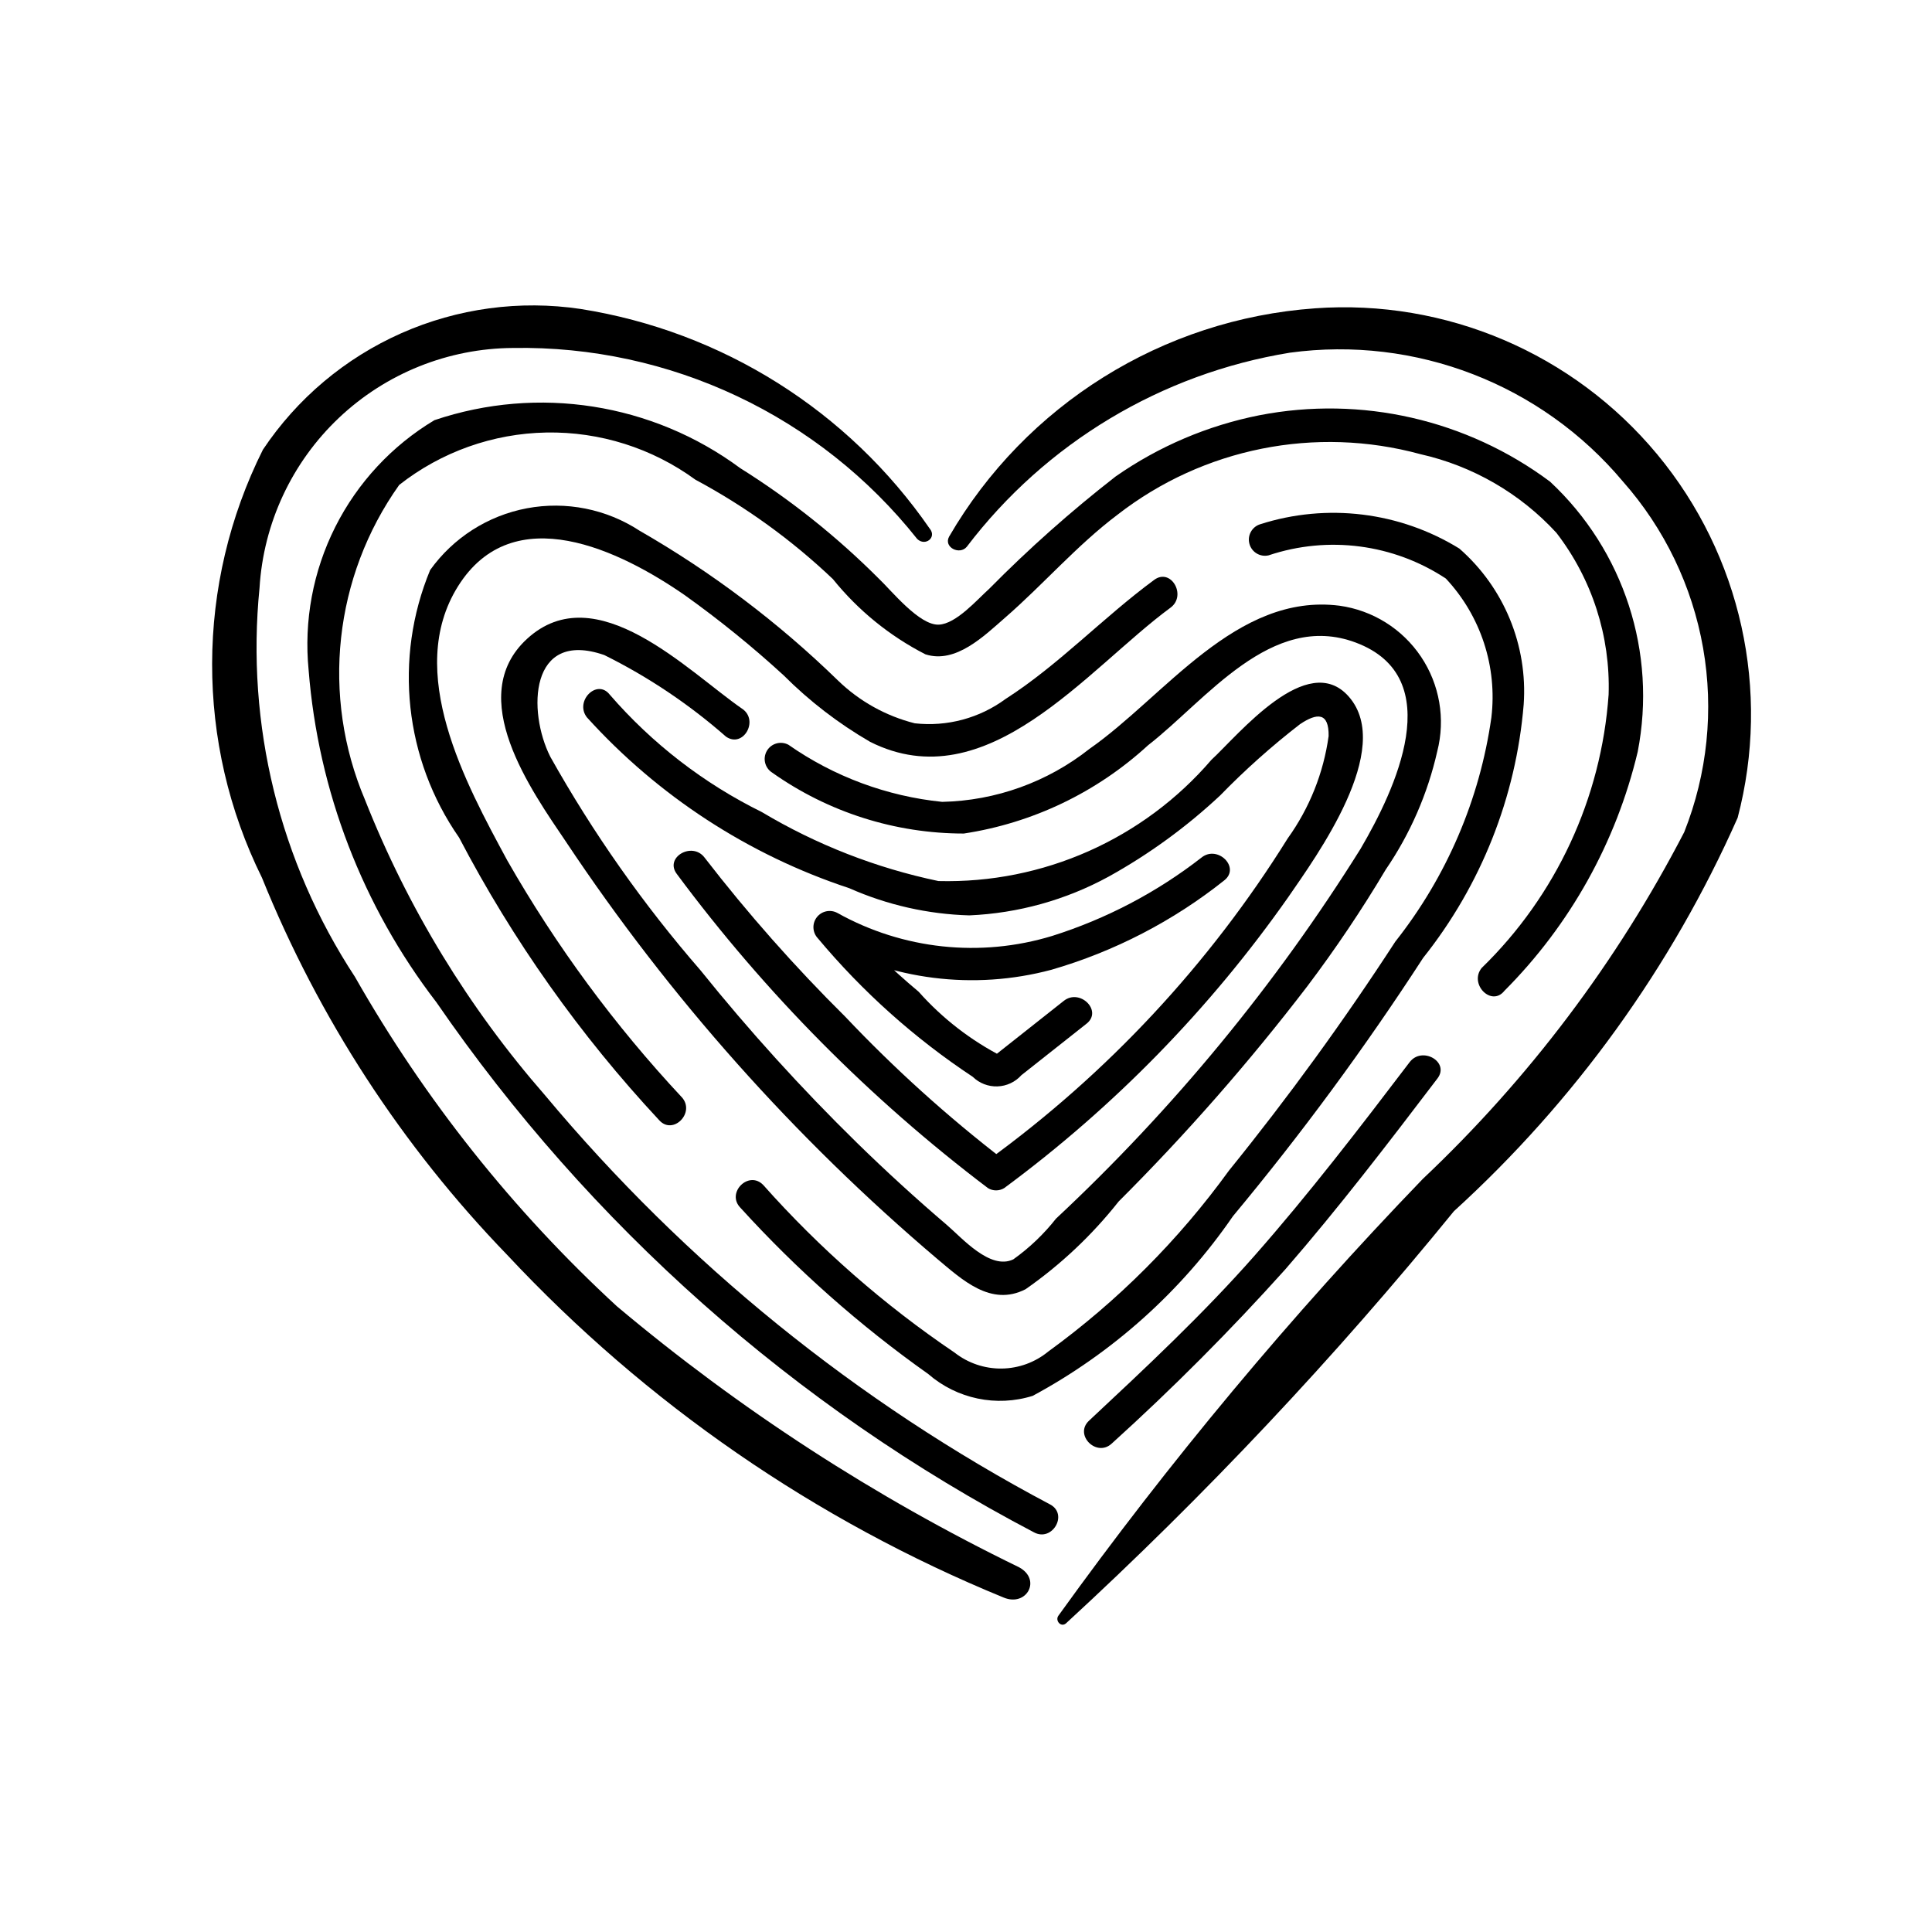 <?xml version="1.0" encoding="UTF-8"?>
<!-- Uploaded to: ICON Repo, www.svgrepo.com, Generator: ICON Repo Mixer Tools -->
<svg fill="#000000" width="800px" height="800px" version="1.1" viewBox="144 144 512 512" xmlns="http://www.w3.org/2000/svg">
 <g>
  <path d="m414.1 559.36c-38.258-18.582-74.074-41.82-106.63-69.191-27.512-25.34-50.926-54.789-69.414-87.305-19.98-30.449-28.902-66.836-25.277-103.07 1.043-17.137 8.559-33.238 21.027-45.047 12.469-11.805 28.957-18.43 46.125-18.531 41.645-0.723 81.25 17.992 107.14 50.617 2.141 2.047 5.258-0.41 3.316-2.746v0.004c-21.578-31.25-55.023-52.289-92.535-58.215-16.121-2.402-32.598-0.172-47.504 6.43-14.902 6.606-27.625 17.309-36.676 30.867-17.855 35.688-17.945 77.68-0.246 113.44 15.035 37.188 37.102 71.125 64.992 99.957 36.805 39.395 81.691 70.371 131.58 90.805 6.07 2.504 10.07-4.734 4.106-8.012z"/>
  <path d="m492.48 225.71c-40.344 2.879-76.652 25.535-96.965 60.512-1.512 2.832 2.812 4.957 4.695 2.676 20.895-27.477 51.543-45.887 85.613-51.43 33.328-4.535 66.648 8.352 88.258 34.125 11.031 12.473 18.391 27.762 21.262 44.164 2.871 16.402 1.137 33.281-5.004 48.758-17.773 34.309-41.199 65.383-69.289 91.914-34.93 36.246-67.211 74.945-96.602 115.8-0.848 1.297 0.723 3.098 2.031 1.992v0.004c36.848-33.906 71.211-70.41 102.82-109.24 32.031-29.16 57.641-64.672 75.195-104.27 8.848-33.656 0.914-69.516-21.309-96.297-22.223-26.781-56-41.199-90.711-38.711z"/>
  <path d="m517.57 425.48c-13.266 17.441-26.617 34.848-41.109 51.297-13.668 15.512-28.781 29.625-43.867 43.73-4.023 3.762 2.027 9.793 6.039 6.039v0.004c16.121-14.586 31.473-29.996 45.996-46.172 14.148-16.281 27.262-33.422 40.316-50.582 3.324-4.375-4.086-8.633-7.375-4.312z"/>
  <path d="m422.32 542.71c-51.246-27.117-96.723-63.953-133.89-108.46-20.25-23.184-36.387-49.664-47.703-78.293-11.676-27.504-8.242-59.094 9.066-83.445 11.145-8.762 24.844-13.637 39.016-13.891 14.168-0.25 28.035 4.141 39.48 12.5 13.266 7.109 25.523 15.965 36.434 26.336 6.688 8.297 15.047 15.094 24.531 19.949 8.031 2.582 15.578-4.906 21.121-9.73 10.148-8.824 18.973-19.125 29.738-27.242 22.754-17.711 52.523-23.664 80.34-16.07 13.844 3.117 26.406 10.387 36.008 20.832 9.445 12.258 14.34 27.418 13.84 42.887-1.934 27.469-13.918 53.262-33.66 72.457-3.383 4.262 2.621 10.348 6.039 6.039 17.395-17.449 29.625-39.371 35.328-63.344 5.129-26.27-3.644-53.328-23.215-71.586-22.055-16.461-50.027-22.852-77.039-17.605-13.688 2.711-26.664 8.238-38.102 16.227-11.805 9.184-22.996 19.125-33.504 29.766-3.18 2.856-8.773 9.336-13.383 9.5-5.152 0.184-12.473-8.969-15.848-12.18v0.004c-11.102-11.125-23.426-20.953-36.742-29.297-23.309-17.246-53.582-21.992-81.051-12.715-11.262 6.75-20.371 16.562-26.273 28.293-5.898 11.727-8.348 24.891-7.059 37.957 2.531 31.996 14.293 62.57 33.859 88.012 40.586 58.996 94.938 107.21 158.36 140.47 4.836 2.621 9.152-4.754 4.312-7.375z"/>
  <path d="m324.7 434.8c-17.812-19.066-33.344-40.141-46.281-62.801-10.988-20.344-27.215-49.977-13.051-72.613 14.656-23.426 43.066-9.477 60.191 2.402h-0.004c9.125 6.523 17.848 13.598 26.117 21.18 6.84 6.852 14.551 12.777 22.926 17.633 31.016 15.57 57.48-19.293 79.598-35.559 4.383-3.223 0.125-10.637-4.312-7.375-13.488 9.918-25.293 22.516-39.367 31.547-6.93 5.113-15.535 7.426-24.098 6.469-7.672-1.938-14.699-5.859-20.375-11.371-15.789-15.367-33.445-28.695-52.551-39.668-8.812-5.758-19.508-7.887-29.852-5.945-10.34 1.945-19.531 7.812-25.652 16.375-9.688 23.398-6.793 50.117 7.676 70.898 14.234 27.219 32.062 52.398 53.004 74.867 3.656 4.121 9.672-1.938 6.039-6.039z"/>
  <path d="m480.23 291.16c15.758-5.266 33.062-2.996 46.93 6.156 9.266 9.902 13.684 23.398 12.066 36.863-3.082 21.688-11.863 42.168-25.449 59.352-13.633 20.98-28.348 41.234-44.086 60.68-13.336 18.414-29.5 34.602-47.895 47.965-3.484 2.863-7.844 4.453-12.355 4.504-4.508 0.051-8.902-1.434-12.453-4.219-18.699-12.641-35.746-27.574-50.738-44.445-3.844-3.945-9.875 2.098-6.039 6.039 14.949 16.453 31.641 31.23 49.785 44.074 7.598 6.602 18.074 8.793 27.684 5.785 21.219-11.434 39.41-27.758 53.07-47.621 18.141-21.797 34.969-44.656 50.402-68.449 15.34-19.246 24.613-42.617 26.641-67.148 1.094-15.68-5.215-30.969-17.047-41.32-15.809-9.75-35.094-12.105-52.785-6.445-2.199 0.688-3.457 2.992-2.844 5.211 0.613 2.223 2.871 3.559 5.113 3.023z"/>
  <path d="m340.71 331.85c-14.418-9.961-38.758-35.355-57.047-18.539-16.68 15.332 1.16 40.188 10.434 53.922h-0.004c27.426 41.18 60.48 78.312 98.203 110.32 6.688 5.594 14.301 12.816 23.492 8.105 9.312-6.5 17.621-14.332 24.664-23.246 17.902-17.875 34.598-36.922 49.977-57.012 7.492-9.926 14.438-20.25 20.797-30.938 6.488-9.488 11.121-20.121 13.66-31.336 2.203-8.598 0.637-17.73-4.312-25.102-4.945-7.371-12.801-12.285-21.594-13.504-27.387-3.481-46.32 24.043-66.254 37.938-11.137 8.809-24.844 13.738-39.035 14.047-14.652-1.488-28.68-6.695-40.746-15.133-2.027-1.086-4.555-0.375-5.715 1.609-1.16 1.988-0.539 4.535 1.402 5.769 14.852 10.508 32.598 16.148 50.789 16.148 18.242-2.769 35.246-10.918 48.832-23.398 15.316-11.875 32.648-35.574 55.004-27.223 24.758 9.246 10.332 39.238 1.352 54.59h0.004c-22.535 36.07-49.684 69.047-80.758 98.086-3.238 4.113-7.047 7.746-11.312 10.789-6.121 2.957-13.648-5.723-17.578-9.078-8.203-7-16.16-14.273-23.875-21.816-14.715-14.41-28.559-29.676-41.465-45.723-15.16-17.457-28.492-36.418-39.793-56.586-6.035-11.926-5.582-33.836 14.301-26.945h0.004c11.645 5.777 22.492 13.047 32.262 21.625 4.535 3.133 8.809-4.269 4.312-7.375z"/>
  <path d="m299.55 334.12c18.871 20.855 42.828 36.453 69.535 45.27 10.027 4.441 20.828 6.887 31.789 7.195 12.941-0.559 25.578-4.074 36.945-10.281 10.684-5.922 20.594-13.141 29.516-21.484 6.613-6.797 13.699-13.121 21.203-18.922 4.535-3.023 7.648-3.144 7.562 3.152-1.352 9.797-5.078 19.113-10.852 27.145-20.734 33.277-47.707 62.234-79.434 85.277h4.312c-15.02-11.555-29.109-24.277-42.133-38.043-13.34-13.211-25.789-27.293-37.27-42.152-3.258-4.344-10.68-0.09-7.375 4.312 23.391 31.531 51.16 59.57 82.465 83.266 1.32 0.812 2.988 0.812 4.312 0 29.078-21.473 54.496-47.504 75.266-77.09 7.508-10.922 28.199-39.281 16.059-53.148-10.938-12.496-29.266 10.145-36.43 16.762l0.004-0.004c-18.059 21.023-44.613 32.816-72.32 32.113-16.512-3.453-32.336-9.633-46.816-18.285-15.379-7.578-29.082-18.16-40.301-31.121-3.383-4.324-9.391 1.758-6.039 6.039z"/>
  <path d="m462.43 371.25c-11.859 9.23-25.27 16.266-39.598 20.785-19.016 5.793-39.574 3.594-56.93-6.102-1.852-1-4.156-0.512-5.441 1.152-1.285 1.668-1.176 4.019 0.266 5.559 11.836 14.168 25.668 26.539 41.066 36.727 1.738 1.699 4.098 2.617 6.531 2.535 2.434-0.078 4.727-1.152 6.348-2.965l17.285-13.664c4.309-3.406-1.77-9.414-6.039-6.039l-20.215 15.98 4.156-1.098c-8.488-4.32-16.09-10.191-22.414-17.309-7.41-6.188-14.324-12.945-20.68-20.211l-5.176 6.707v0.004c18.574 10.426 40.484 13.184 61.062 7.684 16.672-4.836 32.238-12.891 45.816-23.707 4.301-3.418-1.777-9.426-6.039-6.039z"/>
 </g>
</svg>